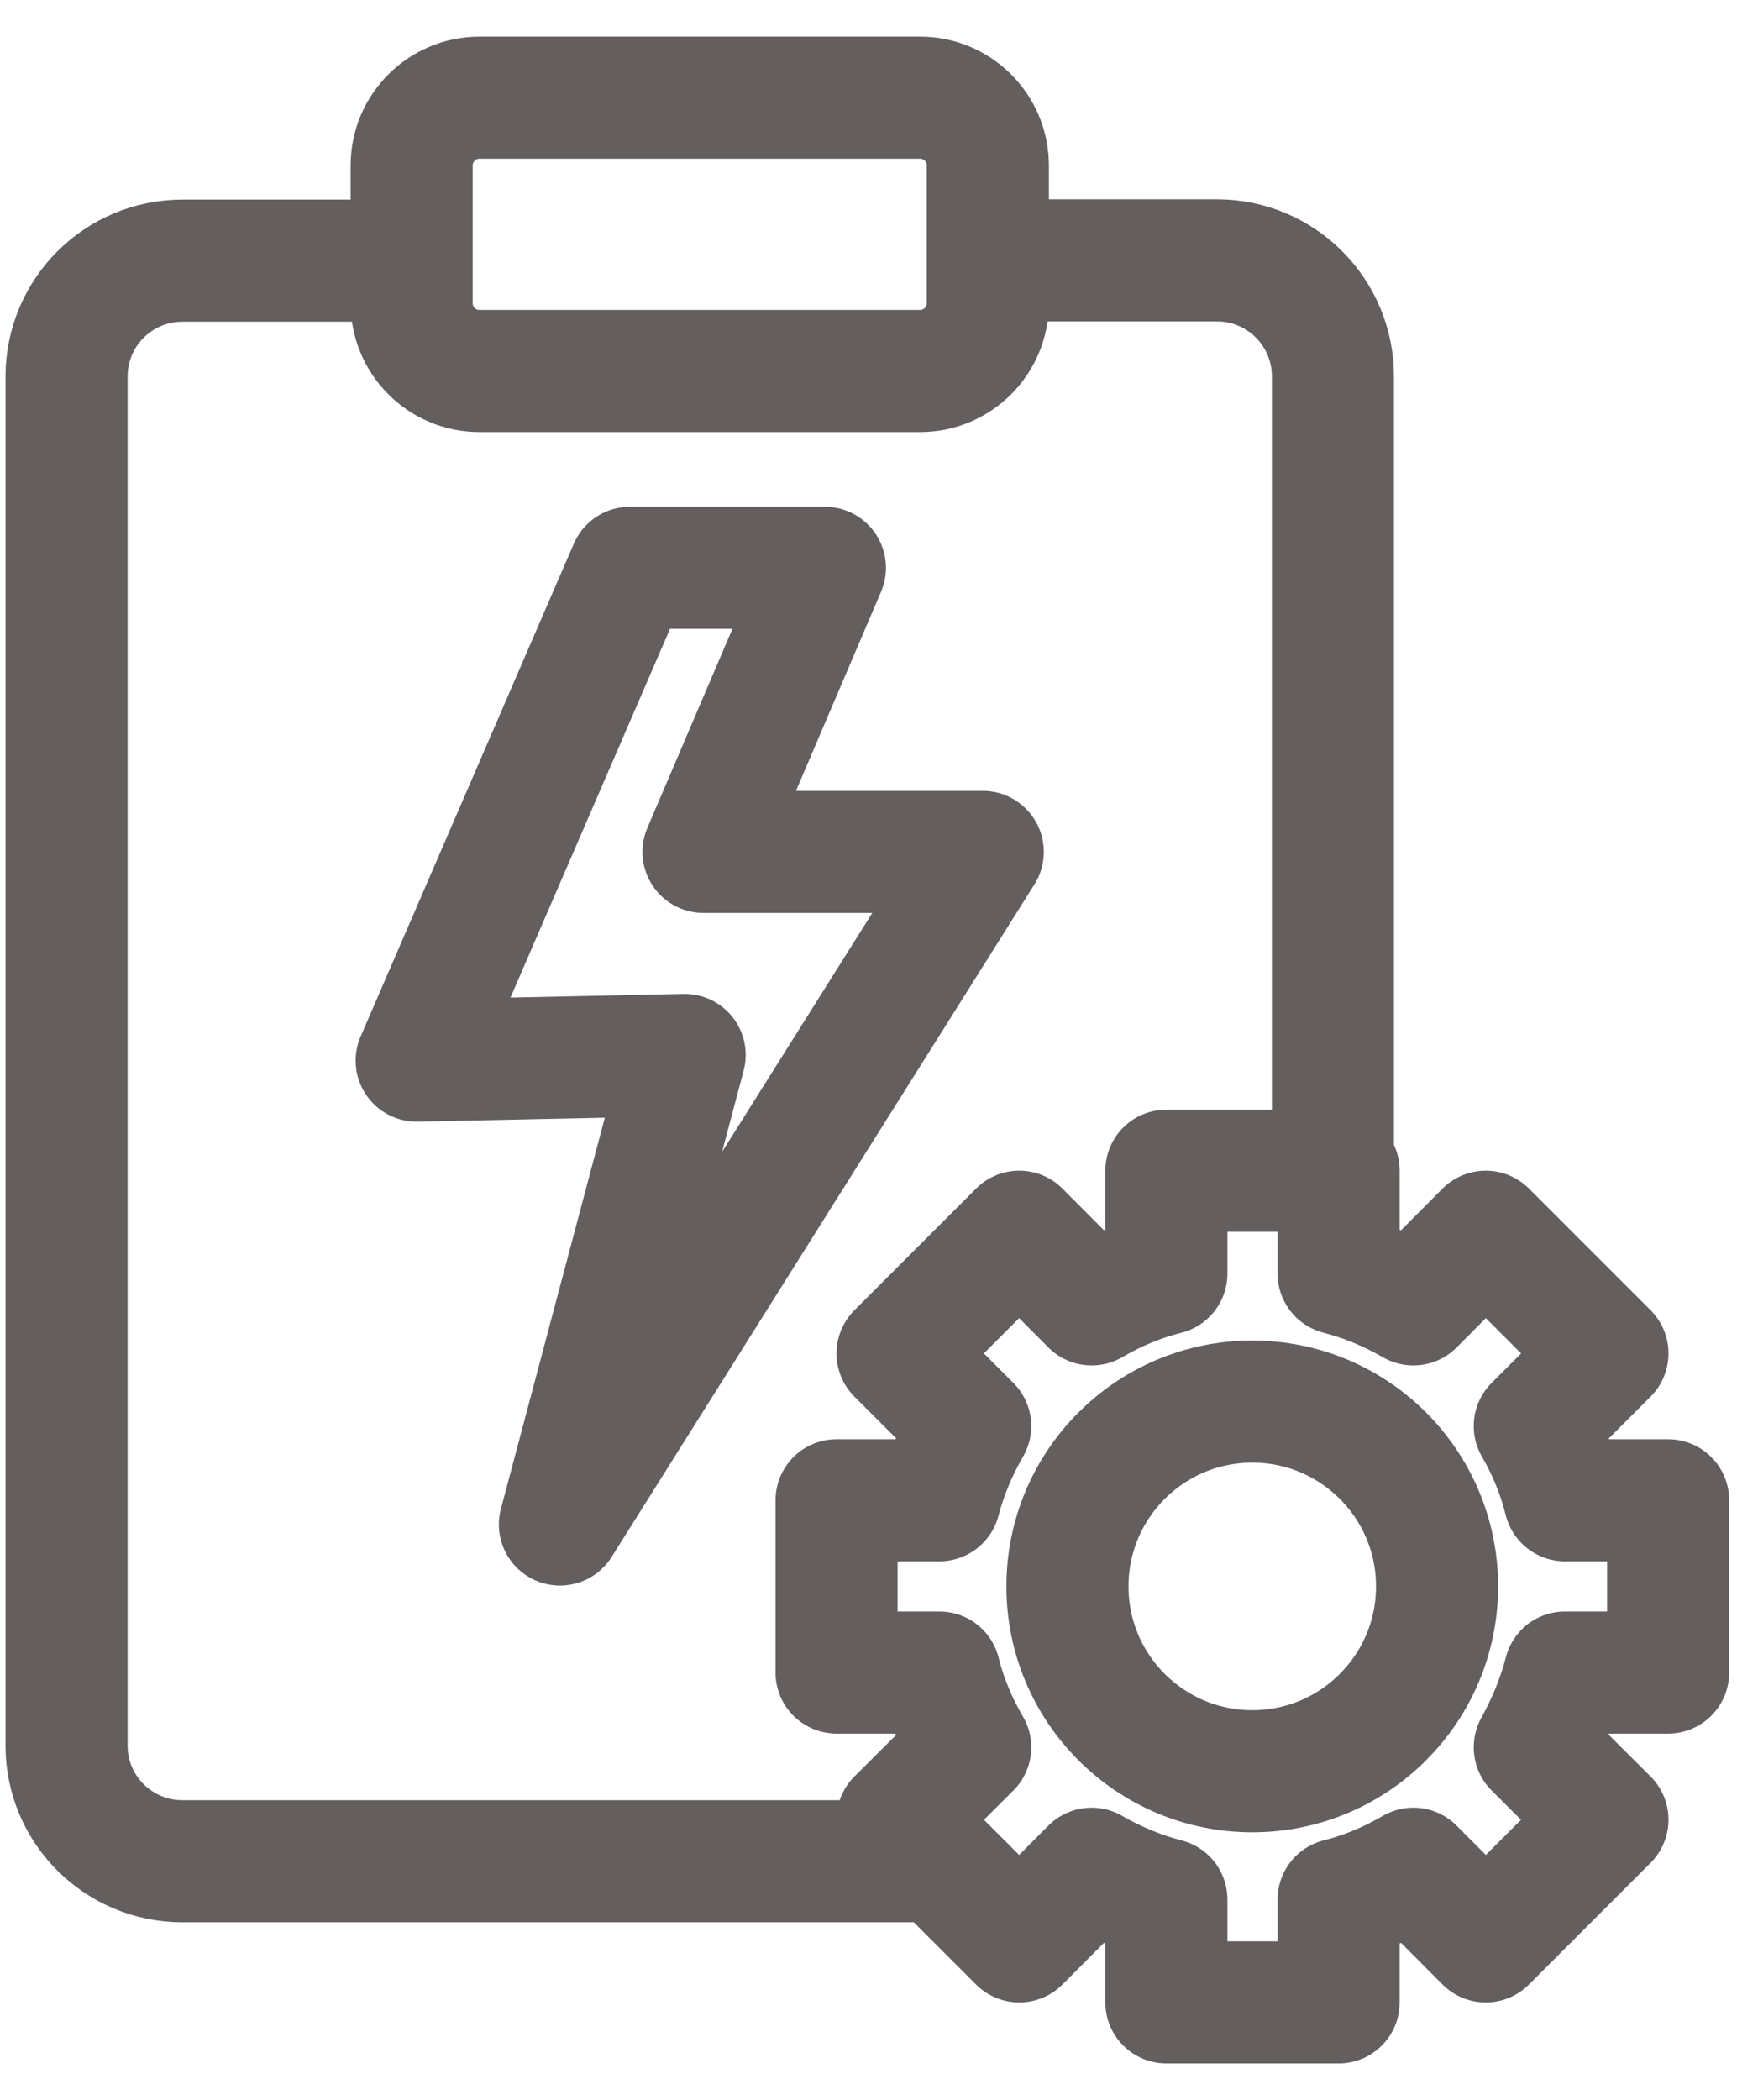 <svg xmlns="http://www.w3.org/2000/svg" width="36" height="43" viewBox="0 0 36 43" fill="none"><path d="M19.231 38.11H3.739C2.423 38.11 1.363 37.05 1.363 35.74V7.713C1.363 6.397 2.423 5.337 3.739 5.337H8.424" stroke="#645E5E" stroke-width="2.5" stroke-linecap="round" stroke-linejoin="round"></path><path d="M20.229 5.331H24.919C26.23 5.331 27.295 6.39 27.295 7.707V23.965" stroke="#645E5E" stroke-width="2.5" stroke-linecap="round" stroke-linejoin="round"></path><path d="M18.839 2H9.82C9.052 2 8.43 2.622 8.43 3.39V6.207C8.43 6.974 9.052 7.597 9.82 7.597H18.839C19.607 7.597 20.229 6.974 20.229 6.207V3.39C20.229 2.622 19.607 2 18.839 2Z" stroke="#645E5E" stroke-width="2.5" stroke-linecap="round" stroke-linejoin="round"></path><path d="M20.125 17.443H14.406L16.892 11.626H12.899L8.533 21.717L14.02 21.601L11.466 31.215L20.125 17.443Z" stroke="#645E5E" stroke-width="2.5" stroke-linecap="round" stroke-linejoin="round"></path><path d="M19.868 29.2L18.38 27.712L20.872 25.22L22.354 26.708C22.826 26.432 23.34 26.212 23.885 26.077V23.971H27.412V26.077C27.957 26.218 28.465 26.432 28.943 26.708L30.425 25.22L32.917 27.712L31.429 29.2C31.705 29.672 31.913 30.186 32.047 30.719H34.16V34.246H32.047C31.907 34.791 31.692 35.299 31.429 35.777L32.917 37.259L30.425 39.751L28.943 38.263C28.471 38.538 27.957 38.759 27.412 38.894V41H23.885V38.894C23.34 38.753 22.832 38.538 22.354 38.263L20.872 39.751L18.38 37.259L19.868 35.777C19.593 35.305 19.372 34.791 19.237 34.246H17.131V30.719H19.237C19.378 30.186 19.593 29.672 19.868 29.2Z" stroke="#645E5E" stroke-width="2.5" stroke-linecap="round" stroke-linejoin="round"></path><path d="M25.644 36.267C27.734 36.267 29.428 34.572 29.428 32.482C29.428 30.392 27.734 28.698 25.644 28.698C23.554 28.698 21.859 30.392 21.859 32.482C21.859 34.572 23.554 36.267 25.644 36.267Z" stroke="#645E5E" stroke-width="2.5" stroke-linecap="round" stroke-linejoin="round"></path></svg>
